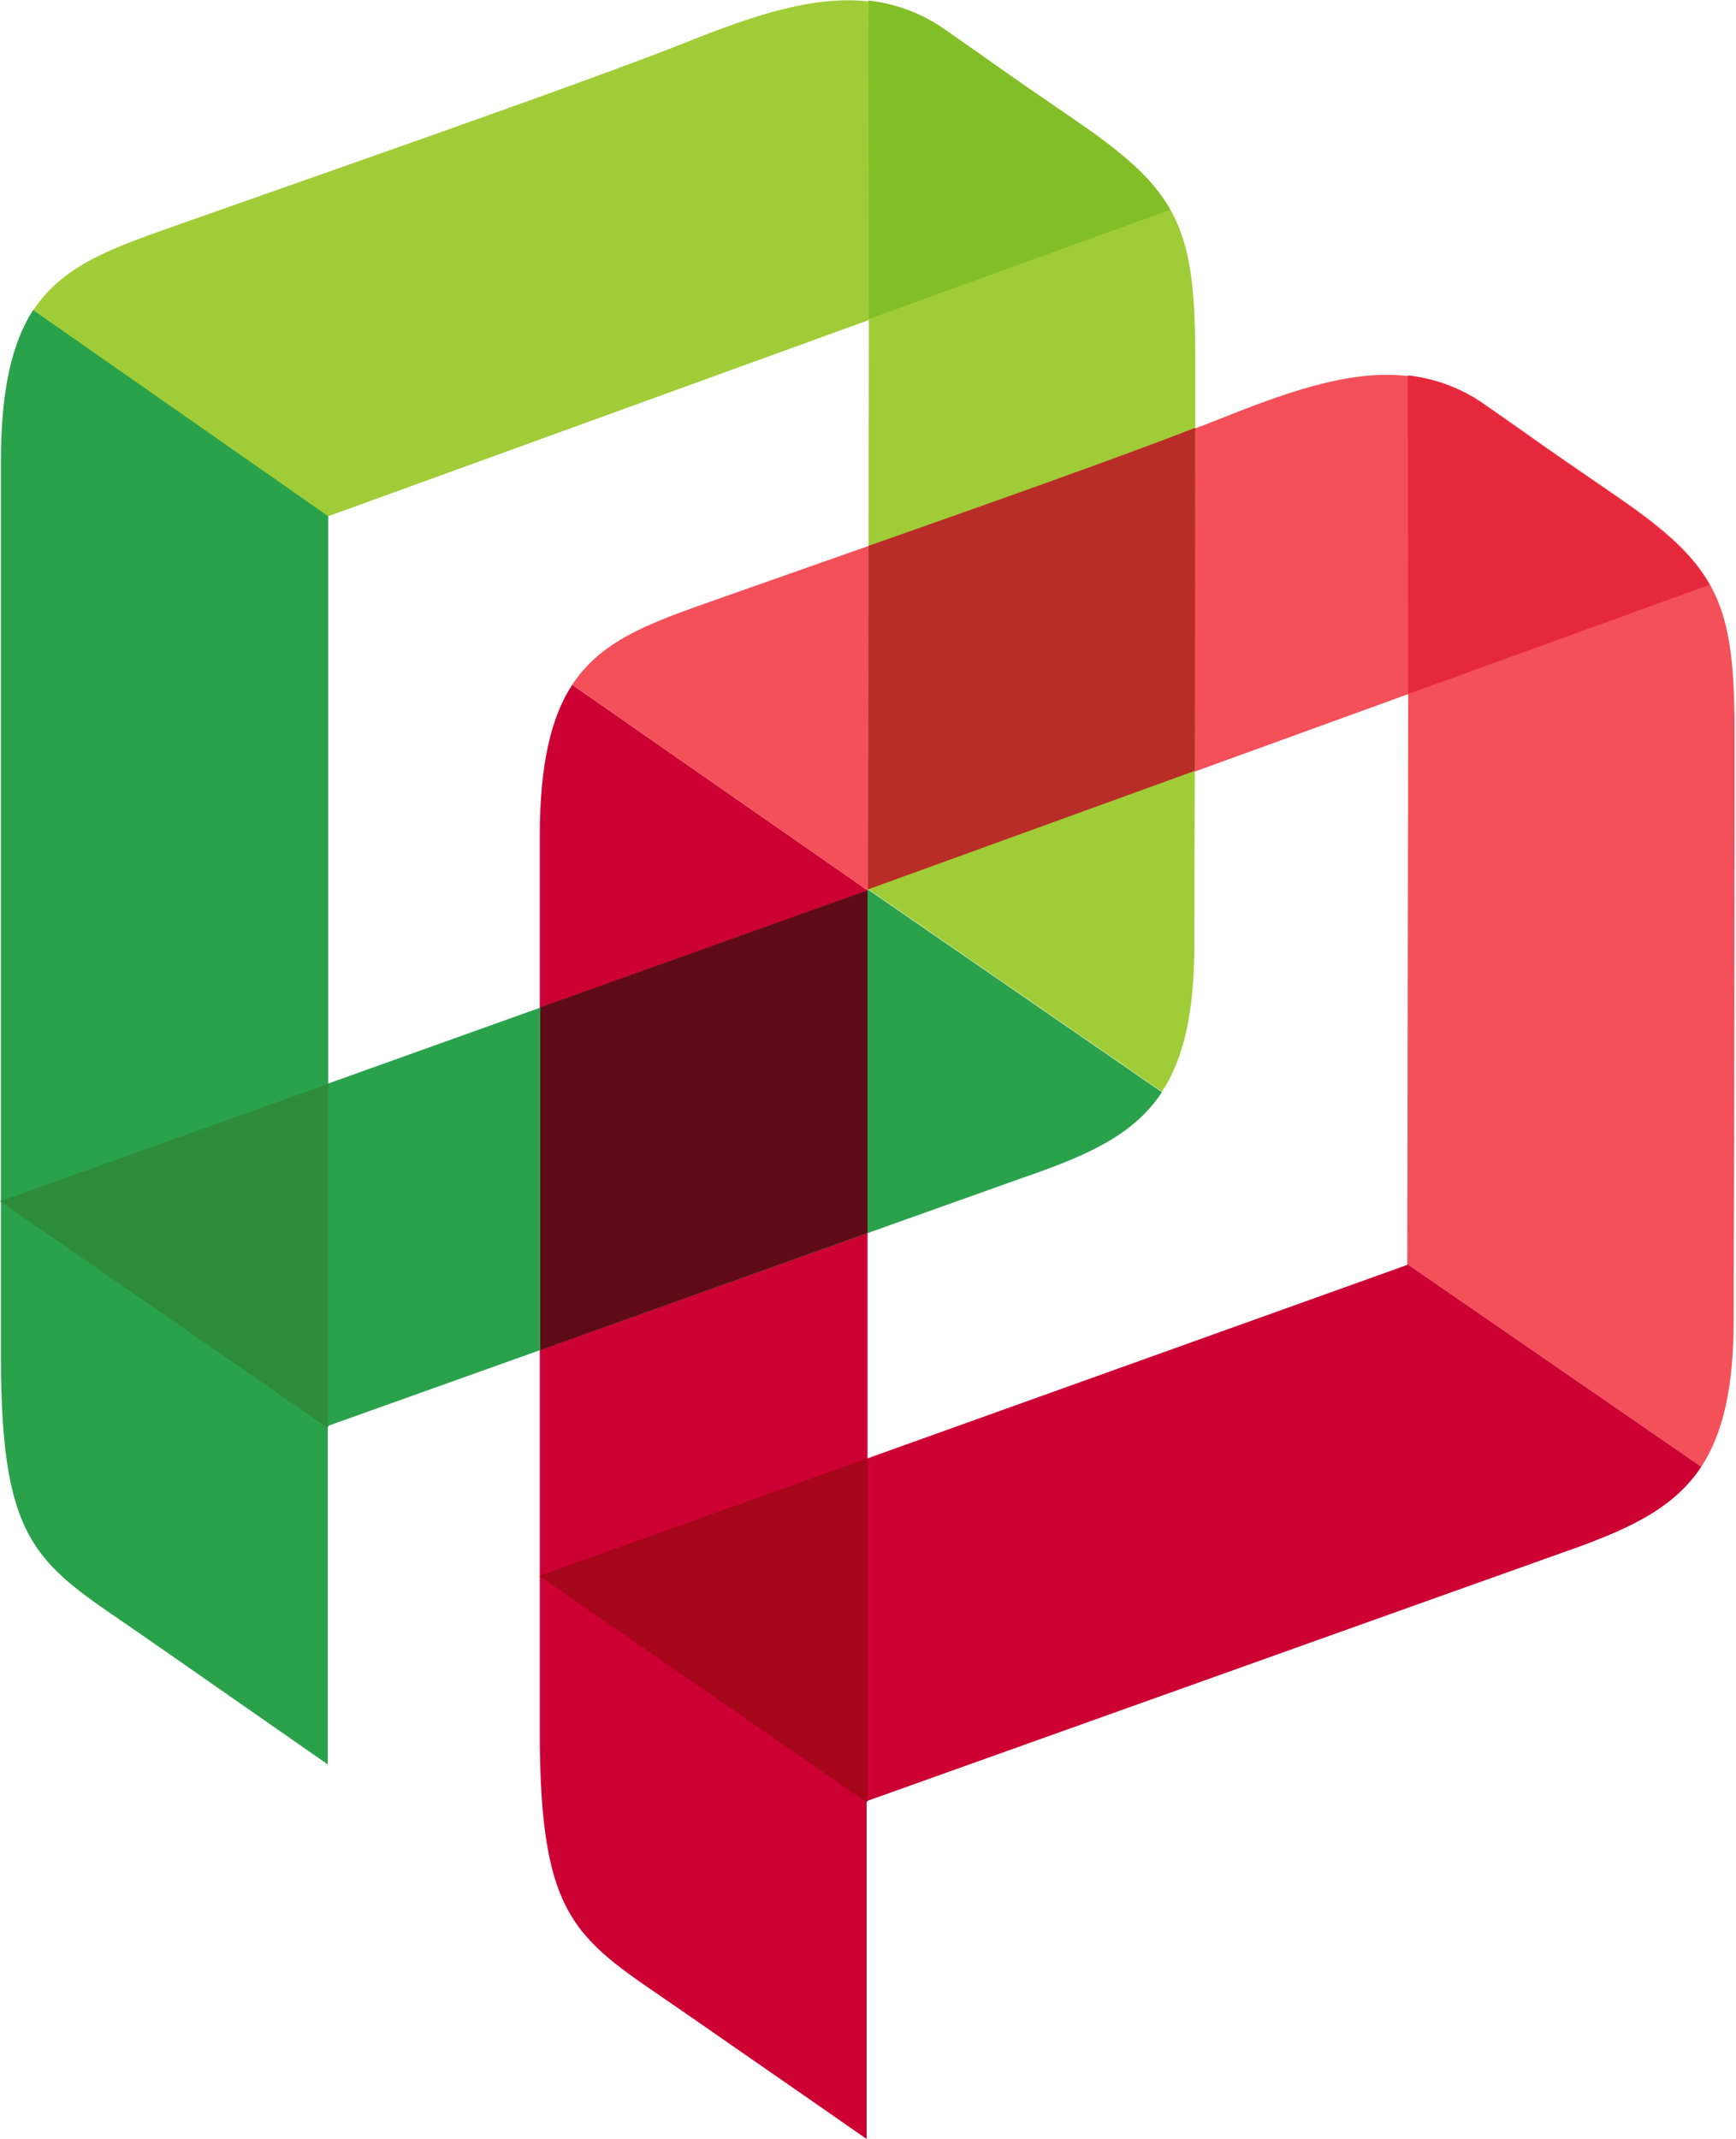 <svg version="1.1" id="レイヤー_1" xmlns="http://www.w3.org/2000/svg" x="0" y="0" width="375" height="462" viewBox="0 0 375 462" style="enable-background:new 0 0 375 462" xml:space="preserve"><style>.st0{fill:#c03}.st1{fill:#f4505a}.st4{fill:#2aa24b}.st5{fill:#a0cd37}</style><path id="パス_1" class="st0" d="M187.4 315.1V192.3l-63.8-44.4c-4.5 6.9-7 17-7 32.7V374c0 41.9 8.3 44.8 30.7 60.3 21.1 14.6 39.9 27.7 39.9 27.7v-72.8h.1l.1-74.1z"/><path id="パス_2" class="st1" d="M374.7 173.6v-14.7c0-28.1-3.1-36.4-25-51.4s-11.8-8.2-28.9-20.1c-4.9-3.5-10.6-5.6-16.5-6.3l-.3 192h.1l63.4 43.7c4.6-7 7-16.8 7-31.9 0 0 0-16.2.1-37.3l.1-74"/><path id="パス_3" class="st0" d="m367.5 316.8-63.4-43.7h-.1v.1l-187.5 67.2 70.5 48.7 124.3-44.4c15.7-5.6 20.8-7.4 25.8-9.2 14-4.9 24.2-9.3 30.4-18.7"/><path id="パス_4" class="st1" d="M304.3 81.2c6 .6 11.6 2.8 16.5 6.3 17.1 11.9 7 5 28.9 20.1 9.9 6.8 16 12.2 19.6 18.7l-181.9 66-63.8-44.4c6.8-10.3 18.2-13.8 33.1-19.1 18.6-6.6 87.1-30.4 108-38.8 14.8-5.9 27.5-10.1 39.2-8.8h.4z"/><path id="パス_5" d="M116.7 340.3v.2l70.3 48.6.4-.1v-74l-70.7 25.3z" style="fill:#a50619"/><path id="パス_6" d="m304.2 149.9 65.1-23.6c-.4-.8-.9-1.5-1.4-2.2-.1-.1-.1-.2-.2-.3-.5-.7-1-1.3-1.5-2-.1-.2-.2-.3-.4-.5-.5-.6-1-1.2-1.6-1.8l-.6-.6c-.5-.6-1.1-1.1-1.7-1.7-.3-.2-.5-.5-.8-.7-.6-.5-1.2-1-1.8-1.6-.4-.3-.8-.6-1.1-.9-.6-.5-1.1-.9-1.8-1.4-.5-.4-1.1-.9-1.7-1.3l-1.5-1.2c-1.2-.8-2.4-1.7-3.7-2.6-21.9-15-11.8-8.2-28.9-20.1-4.9-3.5-10.6-5.6-16.5-6.3l.1 68.8z" style="fill:#e6283c"/><path id="パス_7" class="st4" d="M70.9 234.2V111.3L7.2 66.9c-4.5 6.9-7 17-7 32.7V293c0 41.9 8.3 44.8 30.7 60.3C52 368 70.8 381.1 70.8 381.1v-72.8h.1v-74.1z"/><path id="パス_8" class="st5" d="M258.2 92.7V78c0-28.1-3.1-36.4-25-51.4s-11.8-8.2-28.9-20.1C199.4 3 193.7.9 187.8.2l-.3 191.9h.1l63.4 43.7c4.6-7 7-16.8 7-31.9 0 0 0-16.2.1-37.3l.1-73.9"/><path id="パス_9" class="st4" d="m251 235.9-63.4-43.7h-.1v.1L0 259.4l70.5 48.7 124.3-44.4c15.7-5.6 20.8-7.4 25.8-9.2 14-4.8 24.2-9.2 30.4-18.6"/><path id="パス_10" class="st5" d="M187.8.3c6 .6 11.6 2.8 16.5 6.3 17.1 11.9 7 5 28.9 20.1 9.9 6.8 16 12.2 19.6 18.8l-181.9 66L7.2 67C14 56.7 25.4 53.2 40.3 47.9c18.6-6.6 87.1-30.4 108-38.8C163.1 3.2 175.8-1 187.5.3h.3z"/><path id="パス_11" d="M.2 259.4v.2l70.3 48.6.4-.1v-74L.2 259.4z" style="fill:#2d8c3c"/><path id="パス_12" d="m187.7 68.9 65.1-23.6c-.4-.7-.9-1.5-1.4-2.2-.1-.1-.1-.2-.2-.3-.5-.7-1-1.3-1.5-2-.1-.2-.2-.3-.4-.5-.5-.6-1-1.2-1.6-1.8l-.6-.6c-.5-.6-1.1-1.1-1.7-1.7-.3-.2-.5-.5-.8-.7-.6-.5-1.2-1-1.8-1.6-.4-.3-.8-.6-1.1-.9-.6-.5-1.1-.9-1.8-1.4-.5-.4-1.1-.9-1.7-1.3l-1.5-1.2c-1.2-.8-2.4-1.7-3.7-2.6-21.9-15-11.8-8.2-28.9-20.1-4.9-3.5-10.6-5.6-16.5-6.3l.1 68.8z" style="fill:#82be28"/><path id="パス_13" d="m187.6 117.9-.1 74.2 70.6-25.6.1-73.9v-.2c-16.7 6.5-46.7 17.1-70.6 25.5" style="fill:#b92d28"/><path id="パス_14" d="m187.4 192.3-70.7 25.3v74l70.7-25.3v-74z" style="fill:#5f0a19"/></svg>